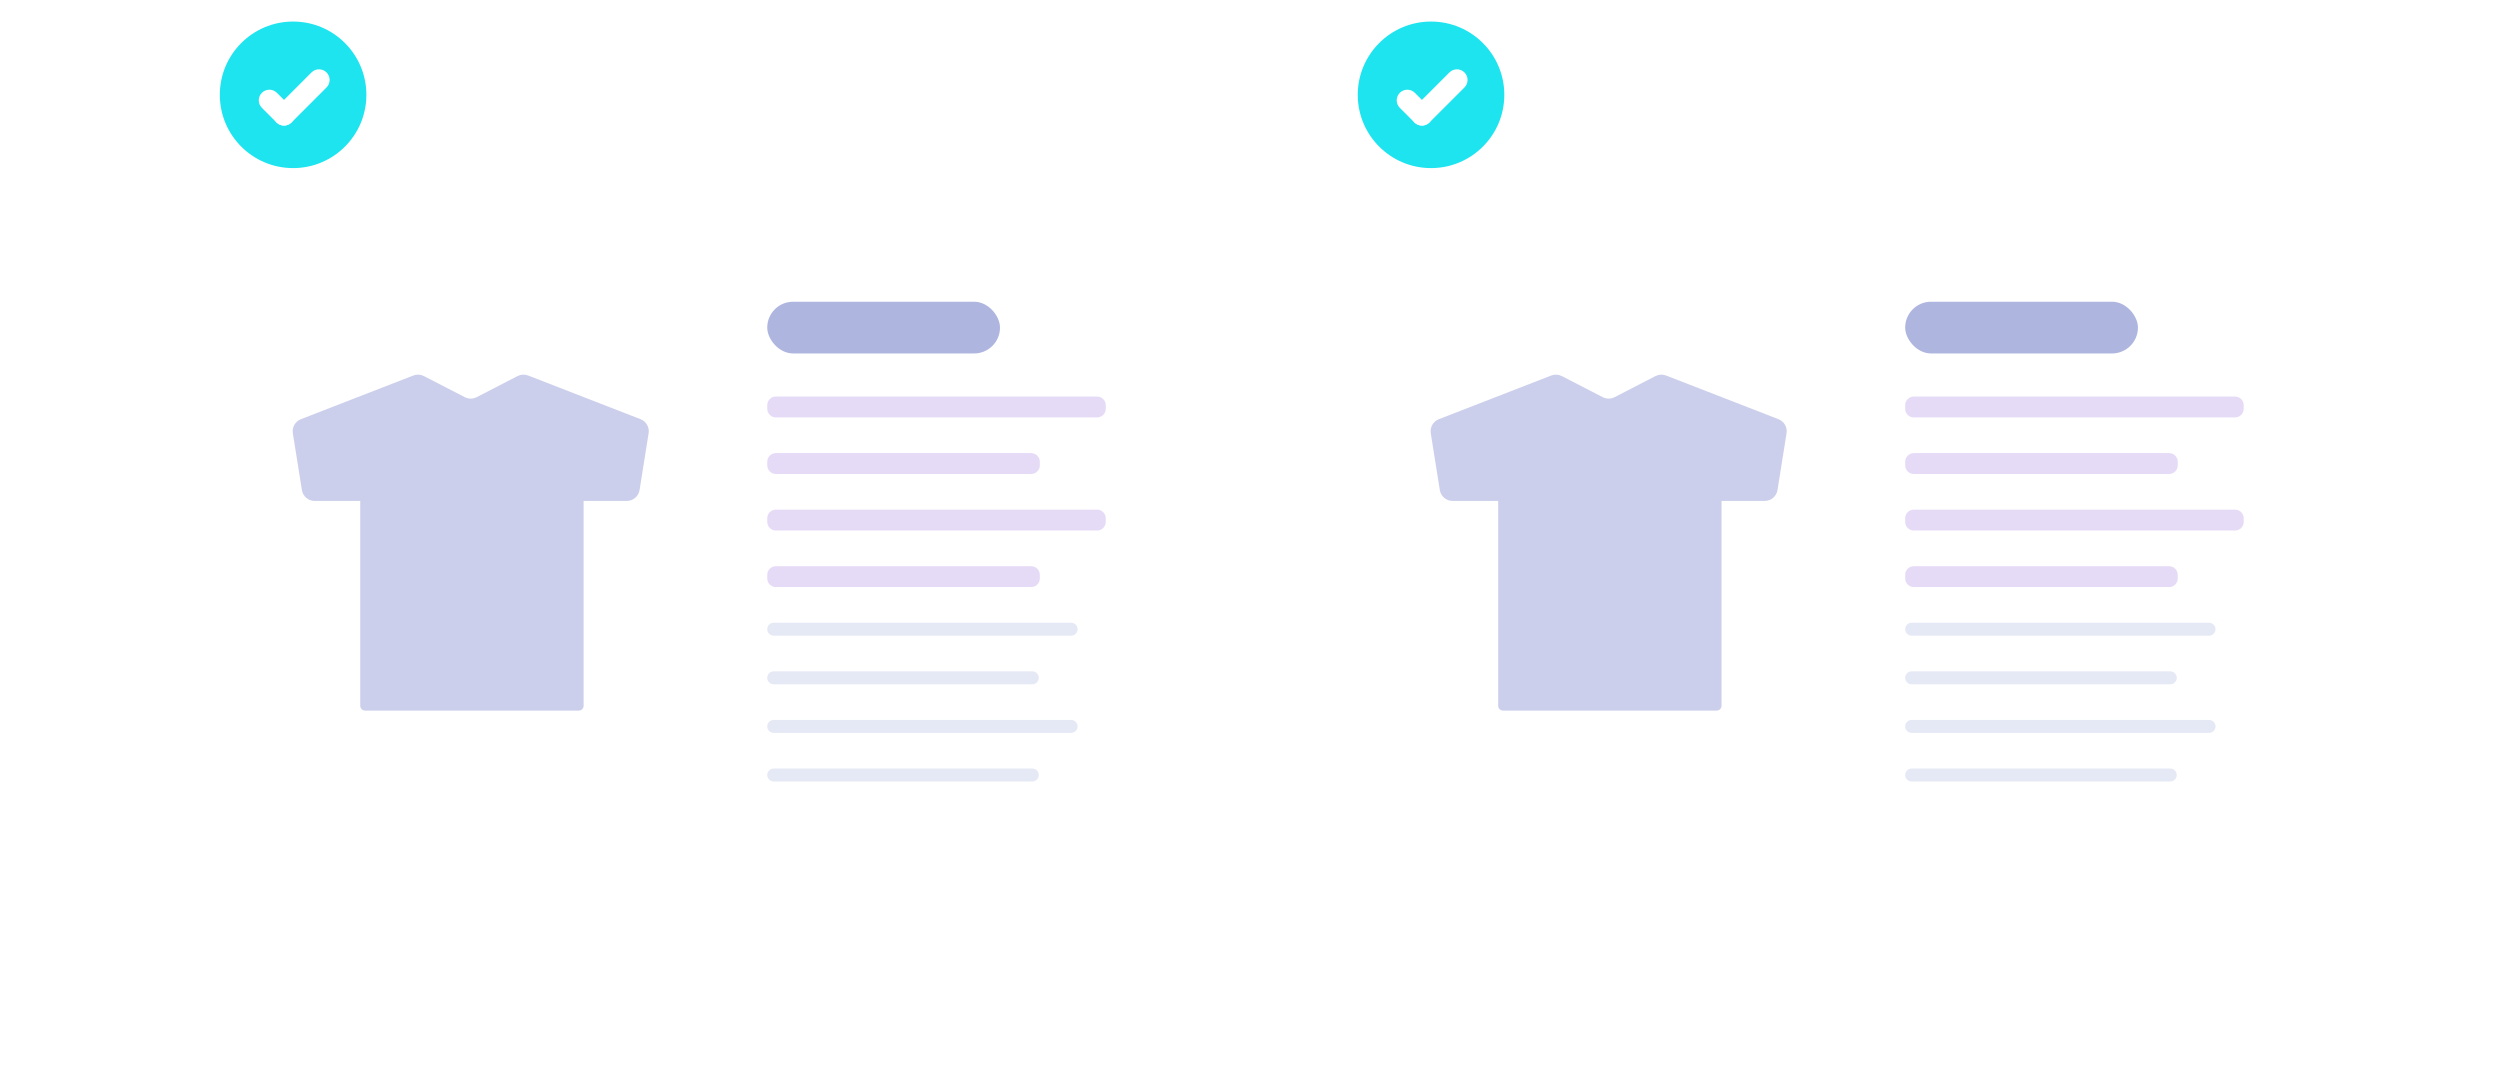 <?xml version="1.0" encoding="UTF-8"?>
<svg width="580px" height="253px" viewBox="0 0 580 253" version="1.1" xmlns="http://www.w3.org/2000/svg" xmlns:xlink="http://www.w3.org/1999/xlink">
    <!-- Generator: sketchtool 52.5 (67469) - http://www.bohemiancoding.com/sketch -->
    <title>04FF92BC-3053-4698-BBE6-6081B1829911</title>
    <desc>Created with sketchtool.</desc>
    <defs>
        <filter x="-49.8%" y="-67.9%" width="199.6%" height="235.8%" filterUnits="objectBoundingBox" id="filter-1">
            <feOffset dx="-21" dy="21" in="SourceAlpha" result="shadowOffsetOuter1"></feOffset>
            <feGaussianBlur stdDeviation="20" in="shadowOffsetOuter1" result="shadowBlurOuter1"></feGaussianBlur>
            <feColorMatrix values="0 0 0 0 0.044   0 0 0 0 0.014   0 0 0 0 0.142  0 0 0 0.079 0" type="matrix" in="shadowBlurOuter1" result="shadowMatrixOuter1"></feColorMatrix>
            <feMerge>
                <feMergeNode in="shadowMatrixOuter1"></feMergeNode>
                <feMergeNode in="SourceGraphic"></feMergeNode>
            </feMerge>
        </filter>
        <filter x="-49.8%" y="-67.9%" width="199.6%" height="235.8%" filterUnits="objectBoundingBox" id="filter-2">
            <feOffset dx="-21" dy="21" in="SourceAlpha" result="shadowOffsetOuter1"></feOffset>
            <feGaussianBlur stdDeviation="20" in="shadowOffsetOuter1" result="shadowBlurOuter1"></feGaussianBlur>
            <feColorMatrix values="0 0 0 0 0.044   0 0 0 0 0.014   0 0 0 0 0.142  0 0 0 0.079 0" type="matrix" in="shadowBlurOuter1" result="shadowMatrixOuter1"></feColorMatrix>
            <feMerge>
                <feMergeNode in="shadowMatrixOuter1"></feMergeNode>
                <feMergeNode in="SourceGraphic"></feMergeNode>
            </feMerge>
        </filter>
        <linearGradient x1="50%" y1="0%" x2="50%" y2="100%" id="linearGradient-3">
            <stop stop-color="#FFFFFF" offset="0%"></stop>
            <stop stop-color="#FFFFFF" offset="100%"></stop>
        </linearGradient>
    </defs>
    <g id="Page-1" stroke="none" stroke-width="1" fill="none" fill-rule="evenodd">
        <g id="landing-page" transform="translate(-79, -12670)">
            <g id="what-you-get" transform="translate(-1, 8944)">
                <g id="products-2" transform="translate(131, 3731)">
                    <g id="ad" filter="url(#filter-1)" transform="translate(10, 14)">
                        <rect id="Rectangle" fill="#FFFFFF" fill-rule="nonzero" x="5.68434189e-14" y="-5.68434189e-14" width="236" height="173" rx="4"></rect>
                        <path d="M80.068,47.25 L70.585,52.144 C69.722,52.589 68.697,52.589 67.834,52.144 L58.348,47.25 C57.584,46.855 56.687,46.808 55.886,47.119 L29.814,57.25 C28.497,57.762 27.716,59.123 27.938,60.519 L30.037,73.689 C30.269,75.145 31.525,76.217 33,76.217 L43.577,76.217 L43.577,123.727 C43.577,124.352 44.079,124.859 44.696,124.859 L94.279,124.859 C94.898,124.859 95.398,124.352 95.398,123.727 L95.398,76.218 L105.416,76.218 C106.891,76.218 108.146,75.146 108.379,73.69 L110.479,60.52 C110.702,59.124 109.921,57.763 108.603,57.251 L82.531,47.119 C81.729,46.808 80.833,46.855 80.068,47.25 Z" id="Combined-Shape" fill="#3748B1" opacity="0.261"></path>
                        <path d="M140,52 L214.538,52 C215.643,52 216.538,52.895 216.538,54 L216.538,54.844 C216.538,55.949 215.643,56.844 214.538,56.844 L140,56.844 C138.895,56.844 138,55.949 138,54.844 L138,54 C138,52.895 138.895,52 140,52 Z M140,65.119 L199.24,65.119 C200.344,65.119 201.24,66.015 201.24,67.119 L201.24,67.963 C201.24,69.068 200.344,69.963 199.24,69.963 L140,69.963 C138.895,69.963 138,69.068 138,67.963 L138,67.119 C138,66.015 138.895,65.119 140,65.119 Z M140,78.238 L214.538,78.238 C215.643,78.238 216.538,79.134 216.538,80.238 L216.538,81.082 C216.538,82.187 215.643,83.082 214.538,83.082 L140,83.082 C138.895,83.082 138,82.187 138,81.082 L138,80.238 C138,79.134 138.895,78.238 140,78.238 Z M140,91.358 L199.24,91.358 C200.344,91.358 201.24,92.253 201.24,93.358 L201.24,94.202 C201.24,95.306 200.344,96.202 199.24,96.202 L140,96.202 C138.895,96.202 138,95.306 138,94.202 L138,93.358 C138,92.253 138.895,91.358 140,91.358 Z" id="Combined-Shape" fill="#844DDA" fill-rule="nonzero" opacity="0.2"></path>
                        <path d="M139.5,115.752 L199.5,115.752 C200.328,115.752 201,116.424 201,117.252 C201,118.081 200.328,118.752 199.5,118.752 L139.5,118.752 C138.672,118.752 138,118.081 138,117.252 C138,116.424 138.672,115.752 139.5,115.752 Z M139.5,104.477 L208.5,104.477 C209.328,104.477 210,105.149 210,105.977 C210,106.805 209.328,107.477 208.5,107.477 L139.5,107.477 C138.672,107.477 138,106.805 138,105.977 C138,105.149 138.672,104.477 139.5,104.477 Z M139.5,138.303 L199.5,138.303 C200.328,138.303 201,138.974 201,139.803 C201,140.631 200.328,141.303 199.5,141.303 L139.5,141.303 C138.672,141.303 138,140.631 138,139.803 C138,138.974 138.672,138.303 139.5,138.303 Z M139.5,127.027 L208.5,127.027 C209.328,127.027 210,127.699 210,128.527 C210,129.356 209.328,130.027 208.5,130.027 L139.5,130.027 C138.672,130.027 138,129.356 138,128.527 C138,127.699 138.672,127.027 139.5,127.027 Z" id="Combined-Shape" fill="#3748B1" fill-rule="nonzero" opacity="0.125"></path>
                        <rect id="Rectangle" fill="#3748B1" fill-rule="nonzero" opacity="0.405" x="138" y="30" width="54" height="12" rx="6"></rect>
                    </g>
                    <g id="ad" filter="url(#filter-2)" transform="translate(274, 14)">
                        <path d="M4,-5.68434189e-14 L232,-5.68434189e-14 C234.209,-4.15523544e-14 236,1.791 236,4 L236,169 C236,171.209 234.209,173 232,173 L4,173 C1.791,173 5.71139604e-14,171.209 5.68434189e-14,169 L5.68434189e-14,4 C5.65728774e-14,1.791 1.791,-5.64376066e-14 4,-5.68434189e-14 Z" id="Rectangle" fill="#FFFFFF" fill-rule="nonzero"></path>
                        <path d="M80.068,47.25 C80.833,46.855 81.729,46.808 82.531,47.119 L108.603,57.251 C109.921,57.763 110.702,59.124 110.479,60.52 L108.379,73.69 C108.146,75.146 106.891,76.218 105.416,76.218 L95.398,76.218 L95.398,123.727 C95.398,124.352 94.898,124.859 94.279,124.859 L44.696,124.859 C44.079,124.859 43.577,124.352 43.577,123.727 L43.577,76.217 L33,76.217 C31.525,76.217 30.269,75.145 30.037,73.689 L27.938,60.519 C27.716,59.123 28.497,57.762 29.814,57.25 L55.886,47.119 C56.687,46.808 57.584,46.855 58.348,47.25 L67.834,52.144 C68.697,52.589 69.722,52.589 70.585,52.144 L80.068,47.25 Z" id="Path" fill="#3748B1" opacity="0.261"></path>
                        <path d="M140,52 L214.538,52 C215.643,52 216.538,52.895 216.538,54 L216.538,54.844 C216.538,55.949 215.643,56.844 214.538,56.844 L140,56.844 C138.895,56.844 138,55.949 138,54.844 L138,54 C138,52.895 138.895,52 140,52 Z M140,65.119 L199.24,65.119 C200.344,65.119 201.24,66.015 201.24,67.119 L201.24,67.963 C201.24,69.068 200.344,69.963 199.24,69.963 L140,69.963 C138.895,69.963 138,69.068 138,67.963 L138,67.119 C138,66.015 138.895,65.119 140,65.119 Z M140,78.238 L214.538,78.238 C215.643,78.238 216.538,79.134 216.538,80.238 L216.538,81.082 C216.538,82.187 215.643,83.082 214.538,83.082 L140,83.082 C138.895,83.082 138,82.187 138,81.082 L138,80.238 C138,79.134 138.895,78.238 140,78.238 Z M140,91.358 L199.24,91.358 C200.344,91.358 201.24,92.253 201.24,93.358 L201.24,94.202 C201.24,95.306 200.344,96.202 199.24,96.202 L140,96.202 C138.895,96.202 138,95.306 138,94.202 L138,93.358 C138,92.253 138.895,91.358 140,91.358 Z" id="Shape" fill="#844DDA" fill-rule="nonzero" opacity="0.2"></path>
                        <path d="M139.5,115.752 L199.5,115.752 C200.328,115.752 201,116.424 201,117.252 C201,118.081 200.328,118.752 199.5,118.752 L139.5,118.752 C138.672,118.752 138,118.081 138,117.252 C138,116.424 138.672,115.752 139.5,115.752 Z M139.5,104.477 L208.5,104.477 C209.328,104.477 210,105.149 210,105.977 C210,106.805 209.328,107.477 208.5,107.477 L139.5,107.477 C138.672,107.477 138,106.805 138,105.977 C138,105.149 138.672,104.477 139.5,104.477 Z M139.5,138.303 L199.5,138.303 C200.328,138.303 201,138.974 201,139.803 C201,140.631 200.328,141.303 199.5,141.303 L139.5,141.303 C138.672,141.303 138,140.631 138,139.803 C138,138.974 138.672,138.303 139.5,138.303 Z M139.5,127.027 L208.5,127.027 C209.328,127.027 210,127.699 210,128.527 C210,129.356 209.328,130.027 208.5,130.027 L139.5,130.027 C138.672,130.027 138,129.356 138,128.527 C138,127.699 138.672,127.027 139.5,127.027 Z" id="Shape" fill="#3748B1" fill-rule="nonzero" opacity="0.125"></path>
                        <rect id="Rectangle" fill="#3748B1" fill-rule="nonzero" opacity="0.405" x="138" y="30" width="54" height="12" rx="6"></rect>
                    </g>
                    <g id="tick---green-circle">
                        <g>
                            <circle id="Oval" fill="#1DE4EF" fill-rule="nonzero" cx="17" cy="17" r="17"></circle>
                            <path d="M18.951,9.399 L18.951,9.399 C20.313,9.399 21.417,10.503 21.417,11.865 L21.417,23.349 C21.417,24.711 20.313,25.815 18.951,25.815 L18.951,25.815 C17.589,25.815 16.485,24.711 16.485,23.349 L16.485,11.865 C16.485,10.503 17.589,9.399 18.951,9.399 Z" id="Rectangle" fill="url(#linearGradient-3)" fill-rule="nonzero" transform="translate(18.951, 17.607) rotate(-315) translate(-18.951, -17.607) "></path>
                            <path d="M13.195,15.107 L13.195,15.107 C14.557,15.107 15.661,16.211 15.661,17.573 L15.661,22.37 C15.661,23.732 14.557,24.835 13.195,24.835 L13.195,24.835 C11.833,24.835 10.729,23.732 10.729,22.37 L10.729,17.573 C10.729,16.211 11.833,15.107 13.195,15.107 Z" id="Rectangle" fill="url(#linearGradient-3)" fill-rule="nonzero" transform="translate(13.195, 19.971) rotate(-405) translate(-13.195, -19.971) "></path>
                        </g>
                    </g>
                    <g id="tick---green-circle" transform="translate(264, 0)">
                        <g>
                            <circle id="Oval" fill="#1DE4EF" fill-rule="nonzero" cx="17" cy="17" r="17"></circle>
                            <path d="M18.951,9.399 L18.951,9.399 C20.313,9.399 21.417,10.503 21.417,11.865 L21.417,23.349 C21.417,24.711 20.313,25.815 18.951,25.815 L18.951,25.815 C17.589,25.815 16.485,24.711 16.485,23.349 L16.485,11.865 C16.485,10.503 17.589,9.399 18.951,9.399 Z" id="Rectangle" fill="url(#linearGradient-3)" fill-rule="nonzero" transform="translate(18.951, 17.607) rotate(-315) translate(-18.951, -17.607) "></path>
                            <path d="M13.195,15.107 L13.195,15.107 C14.557,15.107 15.661,16.211 15.661,17.573 L15.661,22.37 C15.661,23.732 14.557,24.835 13.195,24.835 L13.195,24.835 C11.833,24.835 10.729,23.732 10.729,22.37 L10.729,17.573 C10.729,16.211 11.833,15.107 13.195,15.107 Z" id="Rectangle" fill="url(#linearGradient-3)" fill-rule="nonzero" transform="translate(13.195, 19.971) rotate(-405) translate(-13.195, -19.971) "></path>
                        </g>
                    </g>
                </g>
            </g>
        </g>
    </g>
</svg>